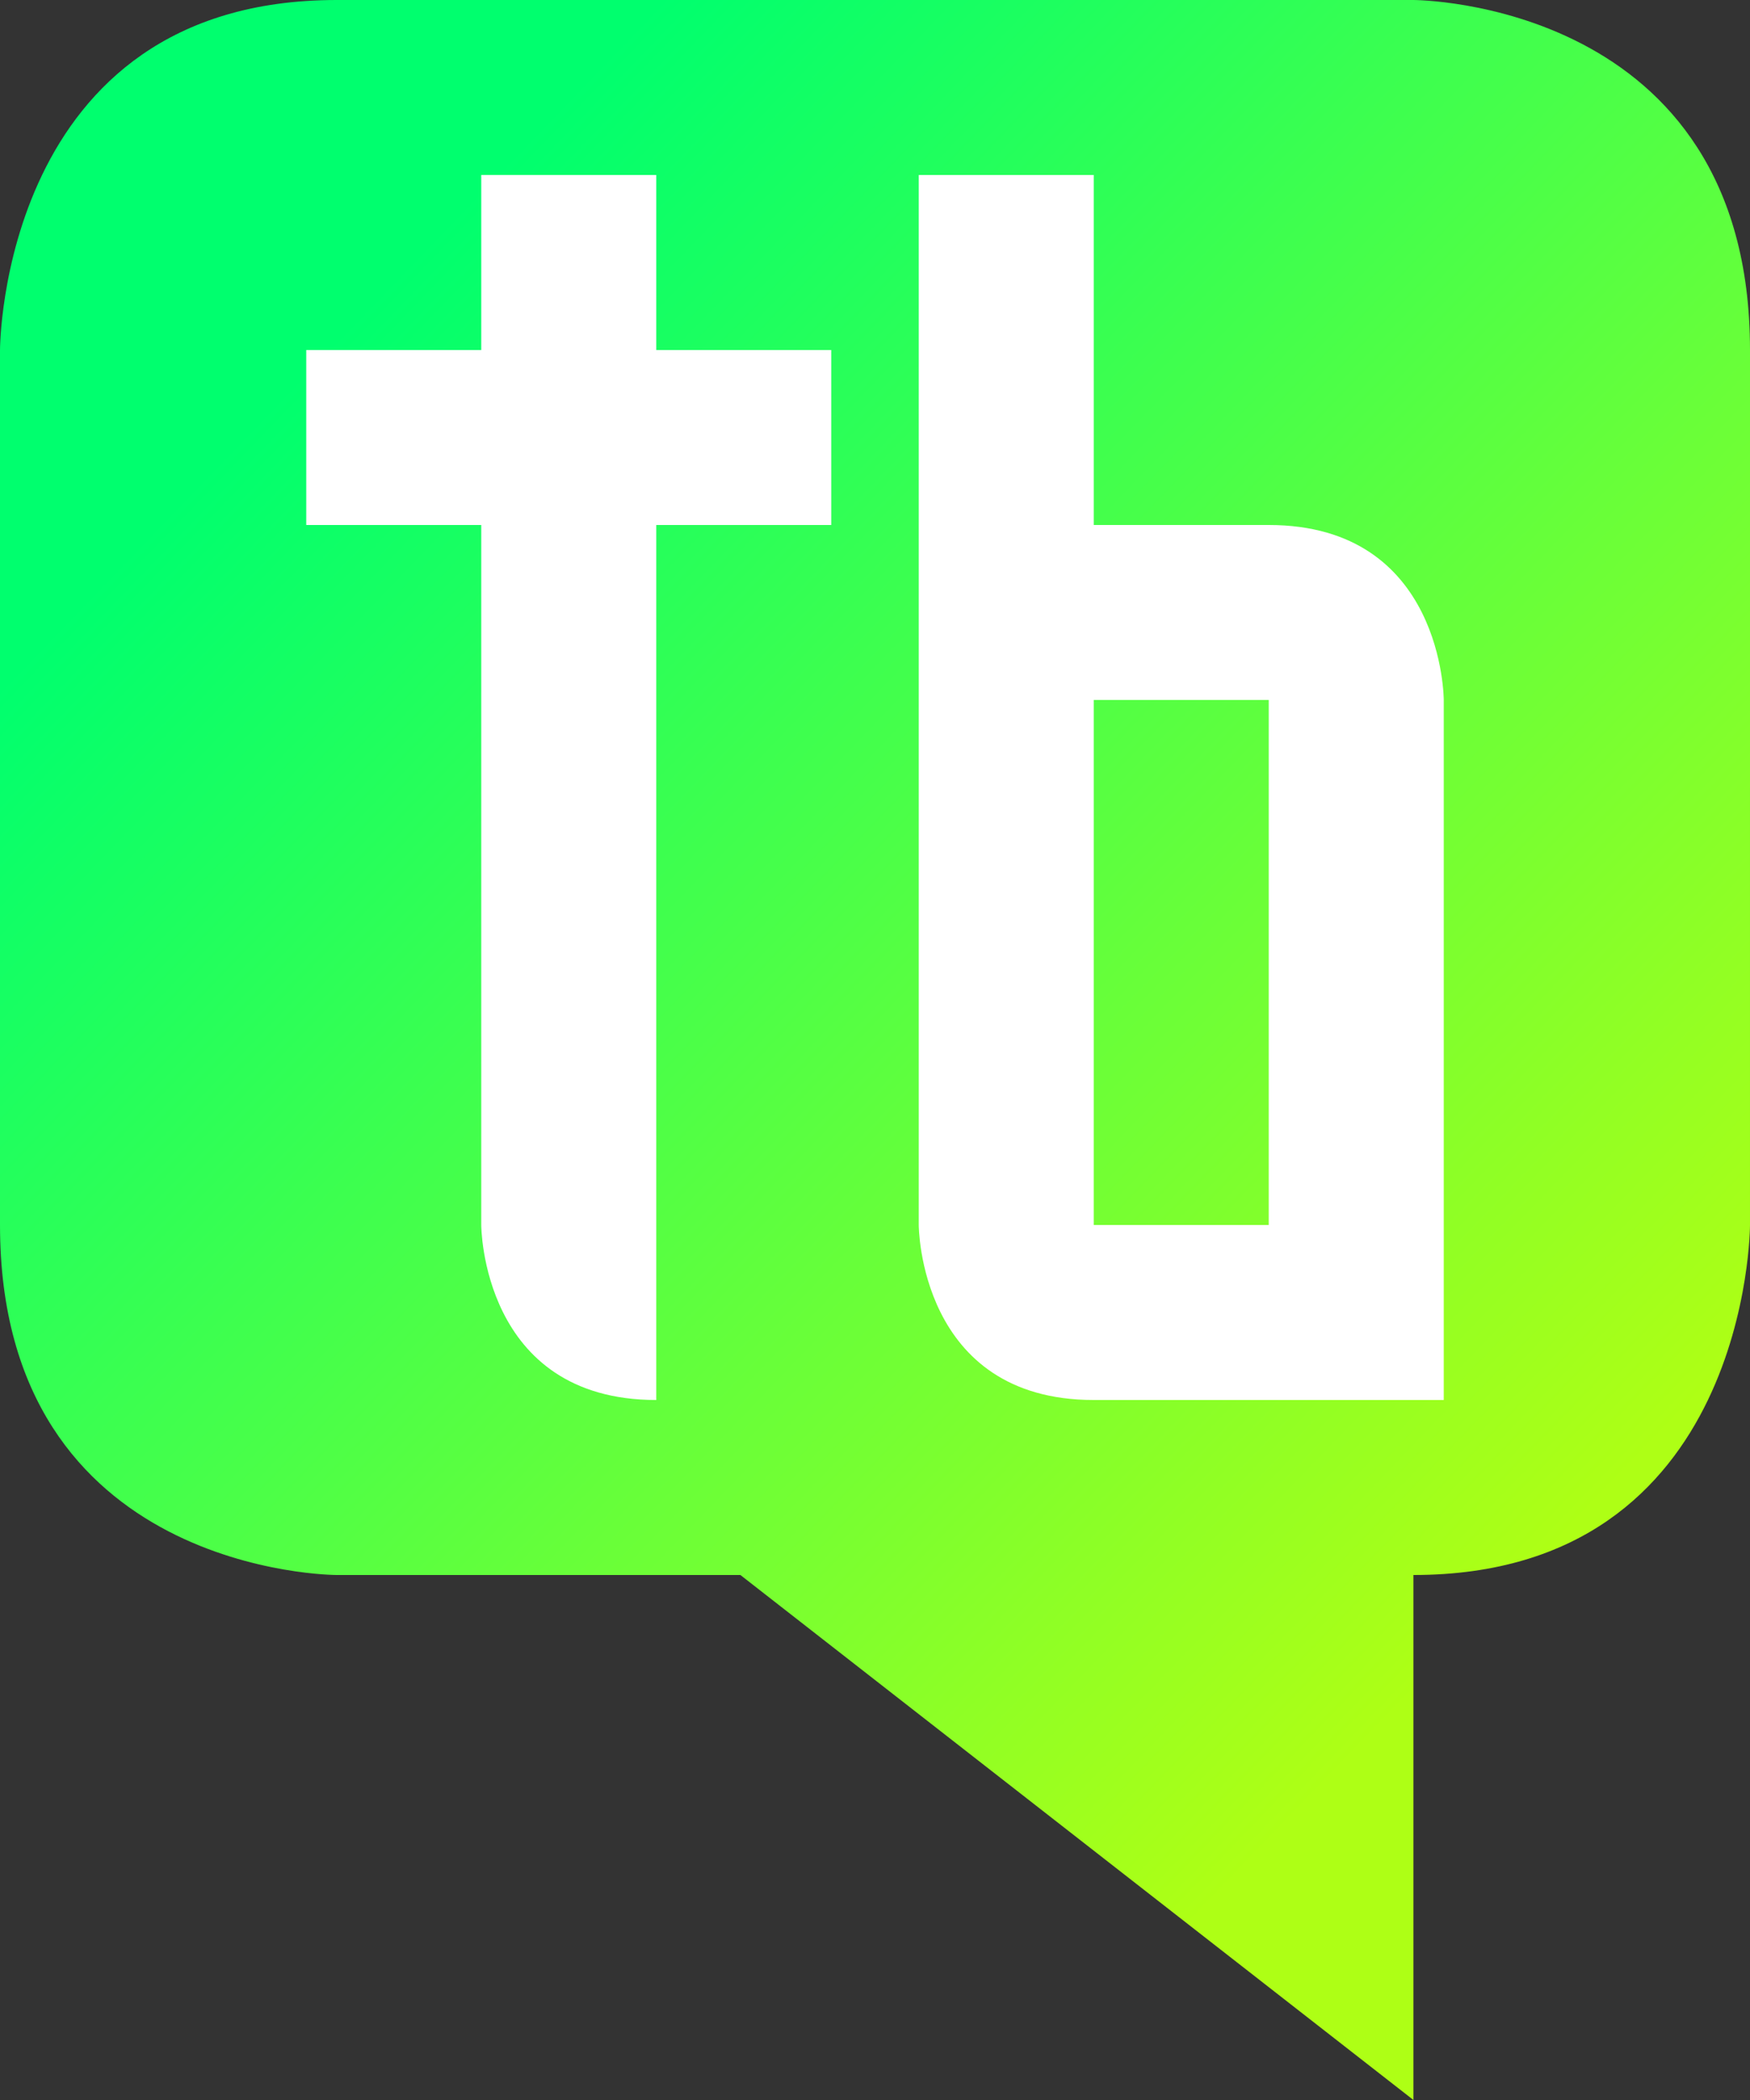 <?xml version="1.0" encoding="UTF-8" standalone="no"?>
<!-- Created with Inkscape (http://www.inkscape.org/) -->

<svg
   width="250"
   height="300"
   viewBox="0 0 25 30"
   version="1.1"
   id="svg1"
   inkscape:version="1.4 (86a8ad7, 2024-10-11)"
   sodipodi:docname="logo-simple.svg"
   xmlns:inkscape="http://www.inkscape.org/namespaces/inkscape"
   xmlns:sodipodi="http://sodipodi.sourceforge.net/DTD/sodipodi-0.dtd"
   xmlns:xlink="http://www.w3.org/1999/xlink"
   xmlns="http://www.w3.org/2000/svg"
   xmlns:svg="http://www.w3.org/2000/svg">
  <rect x="0" y="0" width="25" height="30" fill="#333333" stroke="none"/>
  <sodipodi:namedview
     id="namedview1"
     pagecolor="#505050"
     bordercolor="#eeeeee"
     borderopacity="1"
     inkscape:showpageshadow="0"
     inkscape:pageopacity="0"
     inkscape:pagecheckerboard="0"
     inkscape:deskcolor="#505050"
     inkscape:document-units="mm"
     showgrid="true"
     inkscape:zoom="1.3843855"
     inkscape:cx="286.04749"
     inkscape:cy="221.39787"
     inkscape:window-width="1920"
     inkscape:window-height="991"
     inkscape:window-x="-9"
     inkscape:window-y="-9"
     inkscape:window-maximized="1"
     inkscape:current-layer="layer1">
    <inkscape:grid
       id="grid1"
       units="mm"
       originx="-2.5"
       originy="1.2052649e-05"
       spacingx="0.5"
       spacingy="0.5"
       empcolor="#0099e5"
       empopacity="0.302"
       color="#0099e5"
       opacity="0.149"
       empspacing="5"
       enabled="true"
       visible="true" />
  </sodipodi:namedview>
  <defs
     id="defs1">
    <linearGradient
       id="linearGradient11"
       inkscape:collect="always">
      <stop
         style="stop-color:#00ff6e;stop-opacity:1;"
         offset="0"
         id="stop11" />
      <stop
         style="stop-color:#aeff15;stop-opacity:1;"
         offset="1"
         id="stop12" />
    </linearGradient>
    <linearGradient
       inkscape:collect="always"
       xlink:href="#linearGradient11"
       id="linearGradient2"
       x1="6.161"
       y1="6.161"
       x2="23.839"
       y2="23.839"
       gradientUnits="userSpaceOnUse"
       gradientTransform="matrix(0.962,0,0,1,0.096,-5.9000018e-5)" />
  </defs>
  <g
     inkscape:label="Layer 1"
     inkscape:groupmode="layer"
     id="layer1"
     transform="translate(-2.5,1.2000047e-5)">
    <path
       id="path1-2"
       style="fill:url(#linearGradient2);stroke:none;stroke-width:0.49;stroke-linejoin:round;stroke-dasharray:none;paint-order:stroke fill markers"
       d="M 7.308,-1.2000018e-5 C 2.5,-2.6016158e-5 2.5,5 2.5,5 v 12.5 c 0,5 4.808,5 4.808,5 l 5.769,4.5e-5 9.615,7.5 -2.8e-5,-7.5 c 4.808,0 4.808,-5 4.808,-5 l 7.3e-5,-12.5 C 27.5,3.2851494e-5 22.692,3.2851493e-5 22.692,3.2851493e-5 Z"
       sodipodi:nodetypes="scscccccscs" />
    <g
       id="g2"
       transform="translate(4.375,2.5)">
      <path
         style="fill:#ffffff;fill-opacity:1;stroke:none;stroke-width:0.265;stroke-linejoin:round;paint-order:stroke fill markers"
         d="M 5,1.078125e-7 V 2.5 h -2.5 V 5 h 2.5 v 10 c 0,0 0,2.5 2.5,2.5 V 5 H 10 V 2.5 H 7.5 V 1.078125e-7 Z"
         id="path4"
         sodipodi:nodetypes="ccccccscccccc" />
      <path
         id="path4-7"
         style="fill:#ffffff;fill-opacity:1;stroke:none;stroke-width:0.265;stroke-linejoin:round;paint-order:stroke fill markers"
         d="M 11.25,-2.5523564e-8 V 15 c 0,0 -1.53e-4,2.5 2.5,2.5 h 5 l 1.53e-4,-10 c 0,0 -1.06e-4,-2.5 -2.5,-2.5 H 13.75 L 13.75,-2.5523564e-8 Z M 13.75,7.5 h 2.5 l -1.53e-4,7.5 h -2.5 z"
         sodipodi:nodetypes="ccsccscccccccc" />
    </g>
  </g>
</svg>
